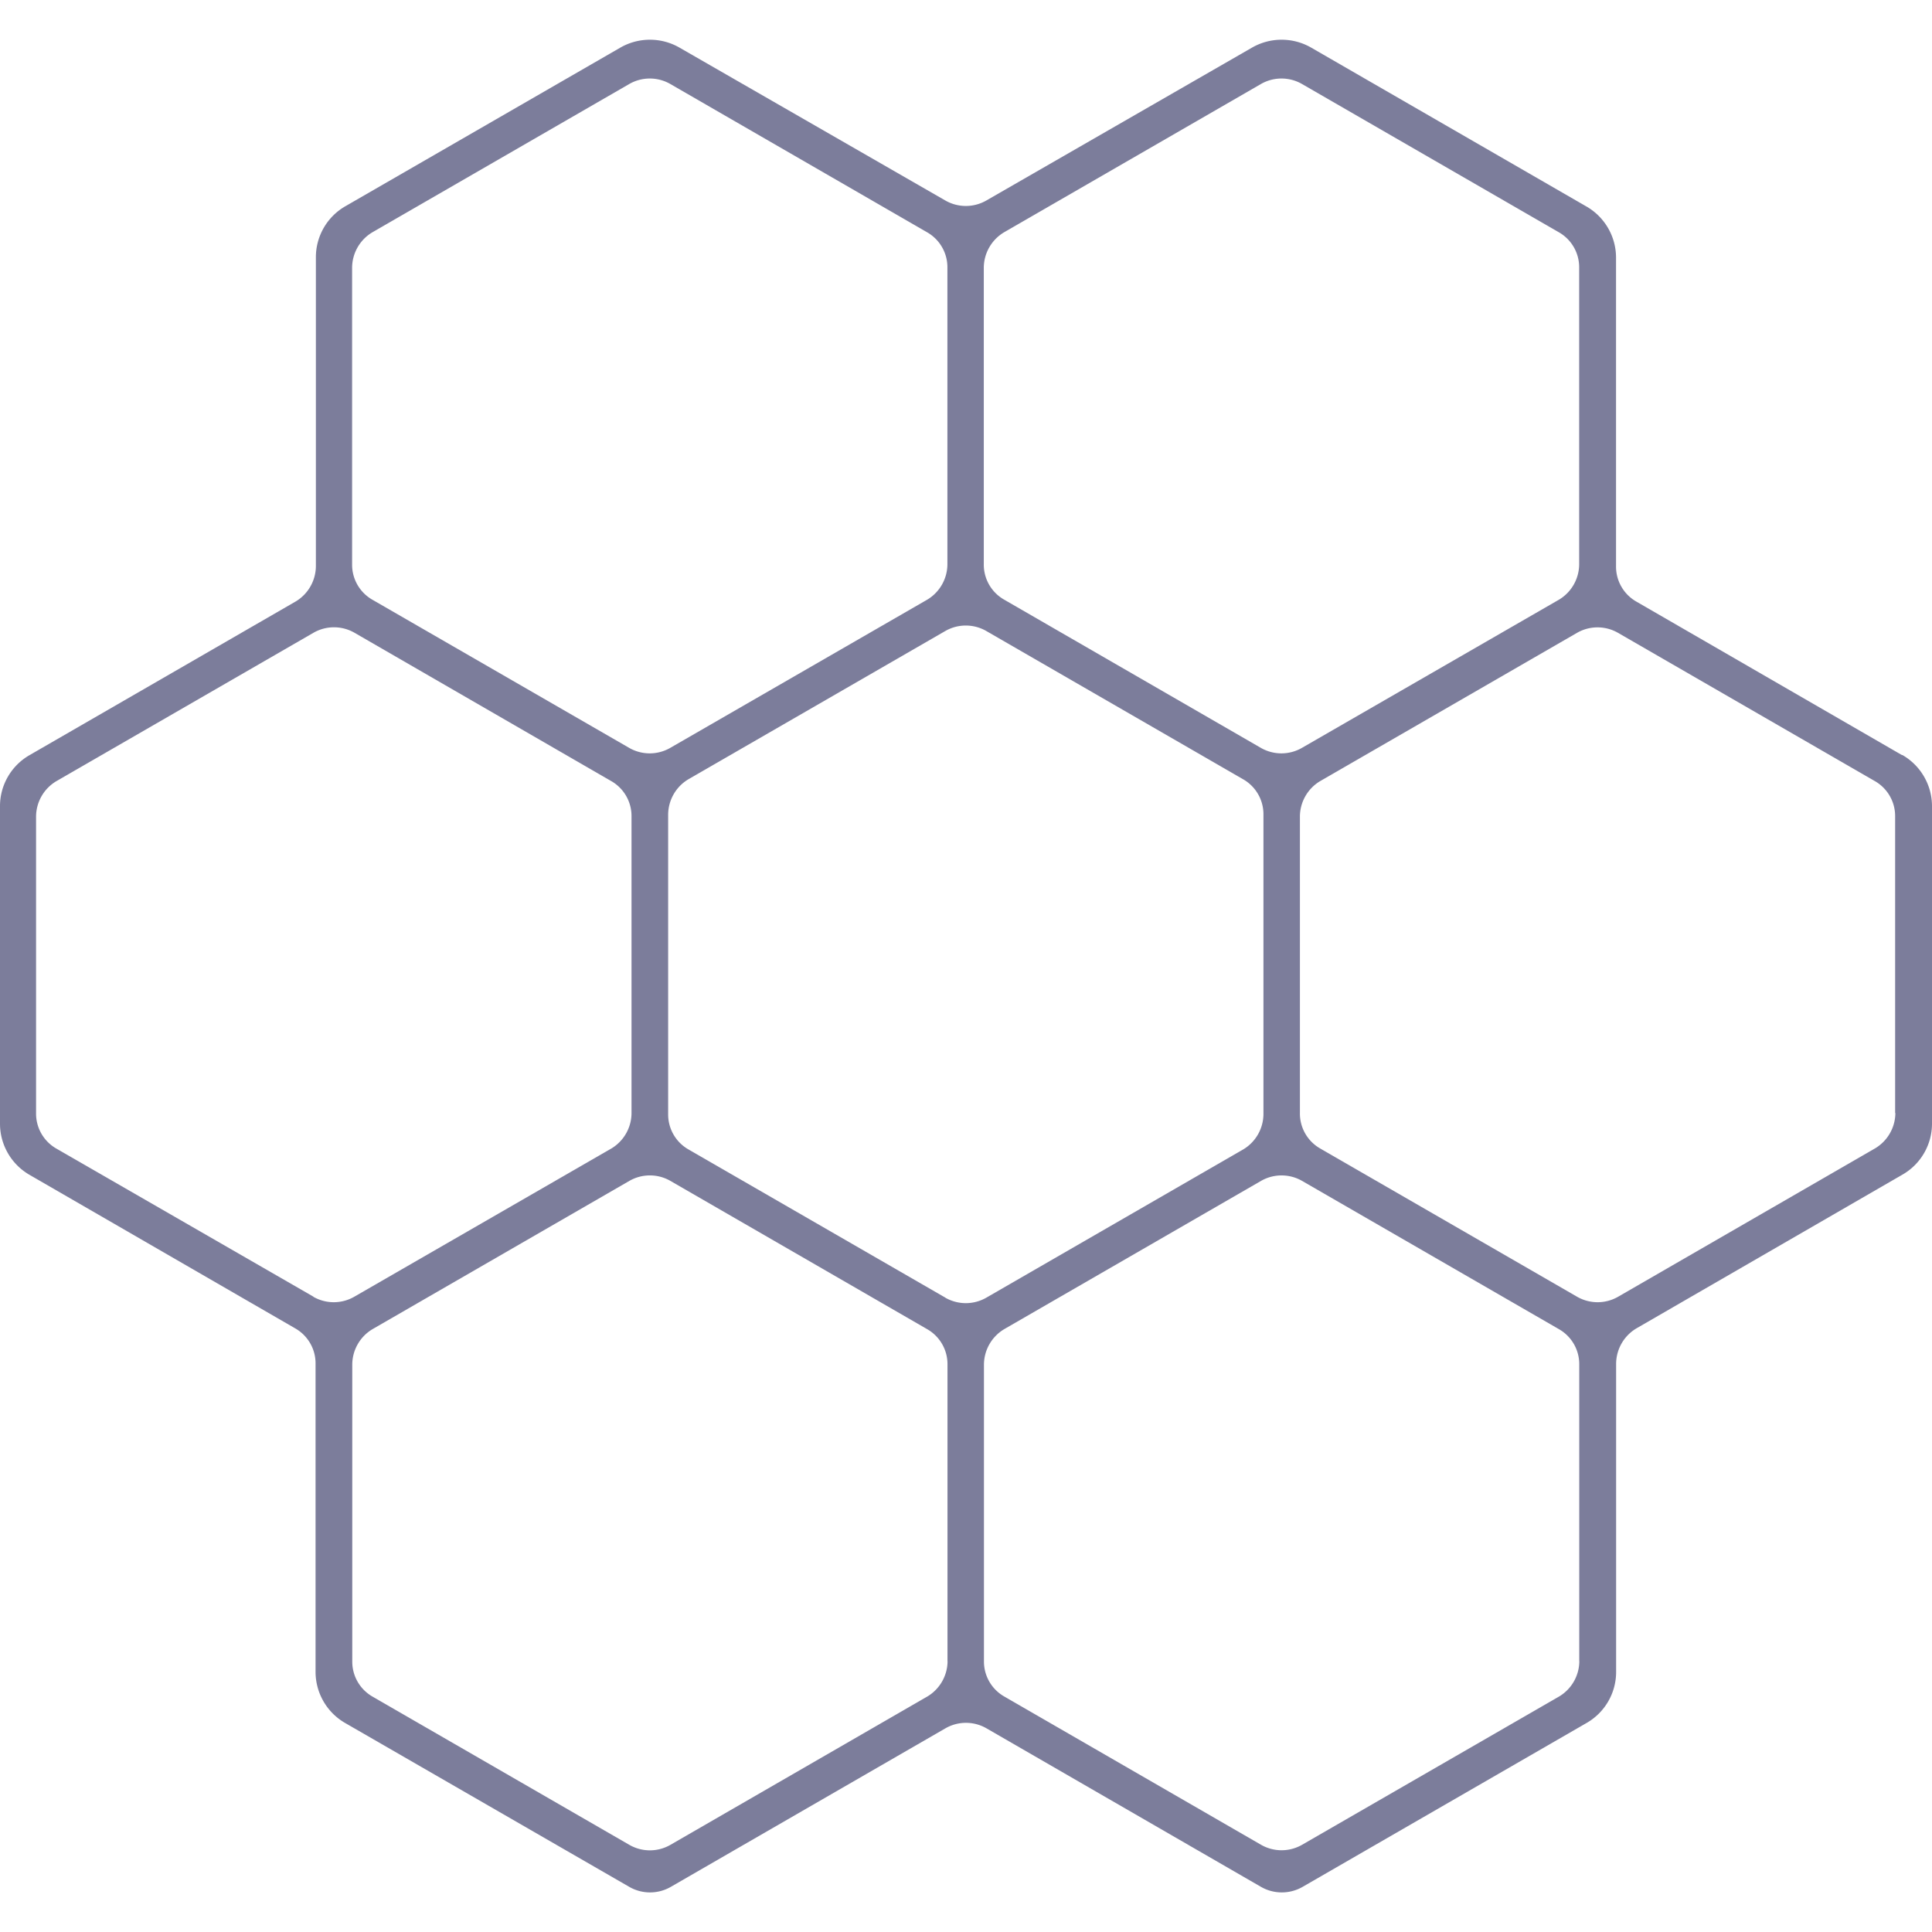 <svg viewBox="0 0 24 24" height="24" width="24" xmlns="http://www.w3.org/2000/svg">
  <g transform="translate(-685 -475)" id="icon_01">
    <path fill="#7c7d9b" transform="translate(685 475.491)" d="M23.627,8.889l-3.3-1.907a.5.5,0,0,1-.252-.44V2.7A.734.734,0,0,0,19.7,2.07L16.287.1a.737.737,0,0,0-.733,0L12.252,2a.511.511,0,0,1-.508,0L8.44.1a.737.737,0,0,0-.733,0L4.292,2.07a.73.73,0,0,0-.368.635V6.542a.515.515,0,0,1-.253.44L.368,8.889A.73.73,0,0,0,0,9.524v3.945a.734.734,0,0,0,.368.635l3.3,1.907a.5.5,0,0,1,.252.44v3.827a.734.734,0,0,0,.368.635L7.82,22.95a.517.517,0,0,0,.51,0l3.416-1.972a.511.511,0,0,1,.507,0l3.411,1.97a.519.519,0,0,0,.518,0l3.526-2.035a.73.73,0,0,0,.368-.635V16.45a.515.515,0,0,1,.253-.44l3.3-1.907A.73.73,0,0,0,24,13.468V9.523a.734.734,0,0,0-.368-.635h-.005ZM12.221,2.834a.516.516,0,0,1,.253-.44L15.665.552a.511.511,0,0,1,.508,0l3.191,1.842a.5.5,0,0,1,.253.44V6.519a.515.515,0,0,1-.252.44L16.172,8.8a.511.511,0,0,1-.508,0l-3.19-1.842a.5.5,0,0,1-.253-.44V2.834Zm-7.847,0a.515.515,0,0,1,.253-.44L7.818.552a.511.511,0,0,1,.508,0l3.19,1.842a.5.5,0,0,1,.253.44V6.519a.515.515,0,0,1-.252.44L8.325,8.8a.511.511,0,0,1-.508,0L4.626,6.959a.5.5,0,0,1-.252-.44V2.834Zm-.48,12.783L.7,13.777a.5.5,0,0,1-.252-.44V9.652A.515.515,0,0,1,.7,9.213L3.895,7.369a.511.511,0,0,1,.508,0L7.593,9.212a.5.5,0,0,1,.252.44v3.685a.515.515,0,0,1-.252.44L4.4,15.618a.511.511,0,0,1-.508,0Zm7.877,4.527a.515.515,0,0,1-.252.44L8.327,22.427a.511.511,0,0,1-.508,0L4.628,20.585a.5.5,0,0,1-.252-.44V16.46a.514.514,0,0,1,.252-.44l3.191-1.842a.511.511,0,0,1,.508,0l3.19,1.842a.5.5,0,0,1,.253.44v3.685Zm-.027-4.515L8.553,13.788a.5.5,0,0,1-.253-.44V9.629a.515.515,0,0,1,.252-.44l3.192-1.842a.511.511,0,0,1,.507,0l3.191,1.842a.5.5,0,0,1,.253.44v3.719a.515.515,0,0,1-.252.44L12.251,15.63a.512.512,0,0,1-.507,0Zm7.875,4.515a.515.515,0,0,1-.252.44l-3.193,1.842a.512.512,0,0,1-.508,0l-3.19-1.842a.5.5,0,0,1-.253-.44V16.46a.516.516,0,0,1,.252-.44l3.191-1.842a.512.512,0,0,1,.508,0l3.191,1.842a.5.5,0,0,1,.253.44v3.685Zm3.926-6.81a.515.515,0,0,1-.253.441L20.1,15.618a.511.511,0,0,1-.508,0L16.4,13.776a.5.5,0,0,1-.252-.44V9.652a.515.515,0,0,1,.252-.44l3.191-1.842a.511.511,0,0,1,.508,0l3.191,1.842a.5.5,0,0,1,.252.44v3.685Z" id="brand_icon_1"></path>
    <rect fill="none" transform="translate(685 475)" height="24" width="24" data-name="長方形 358" id="長方形_358"></rect>
  </g>
</svg>
